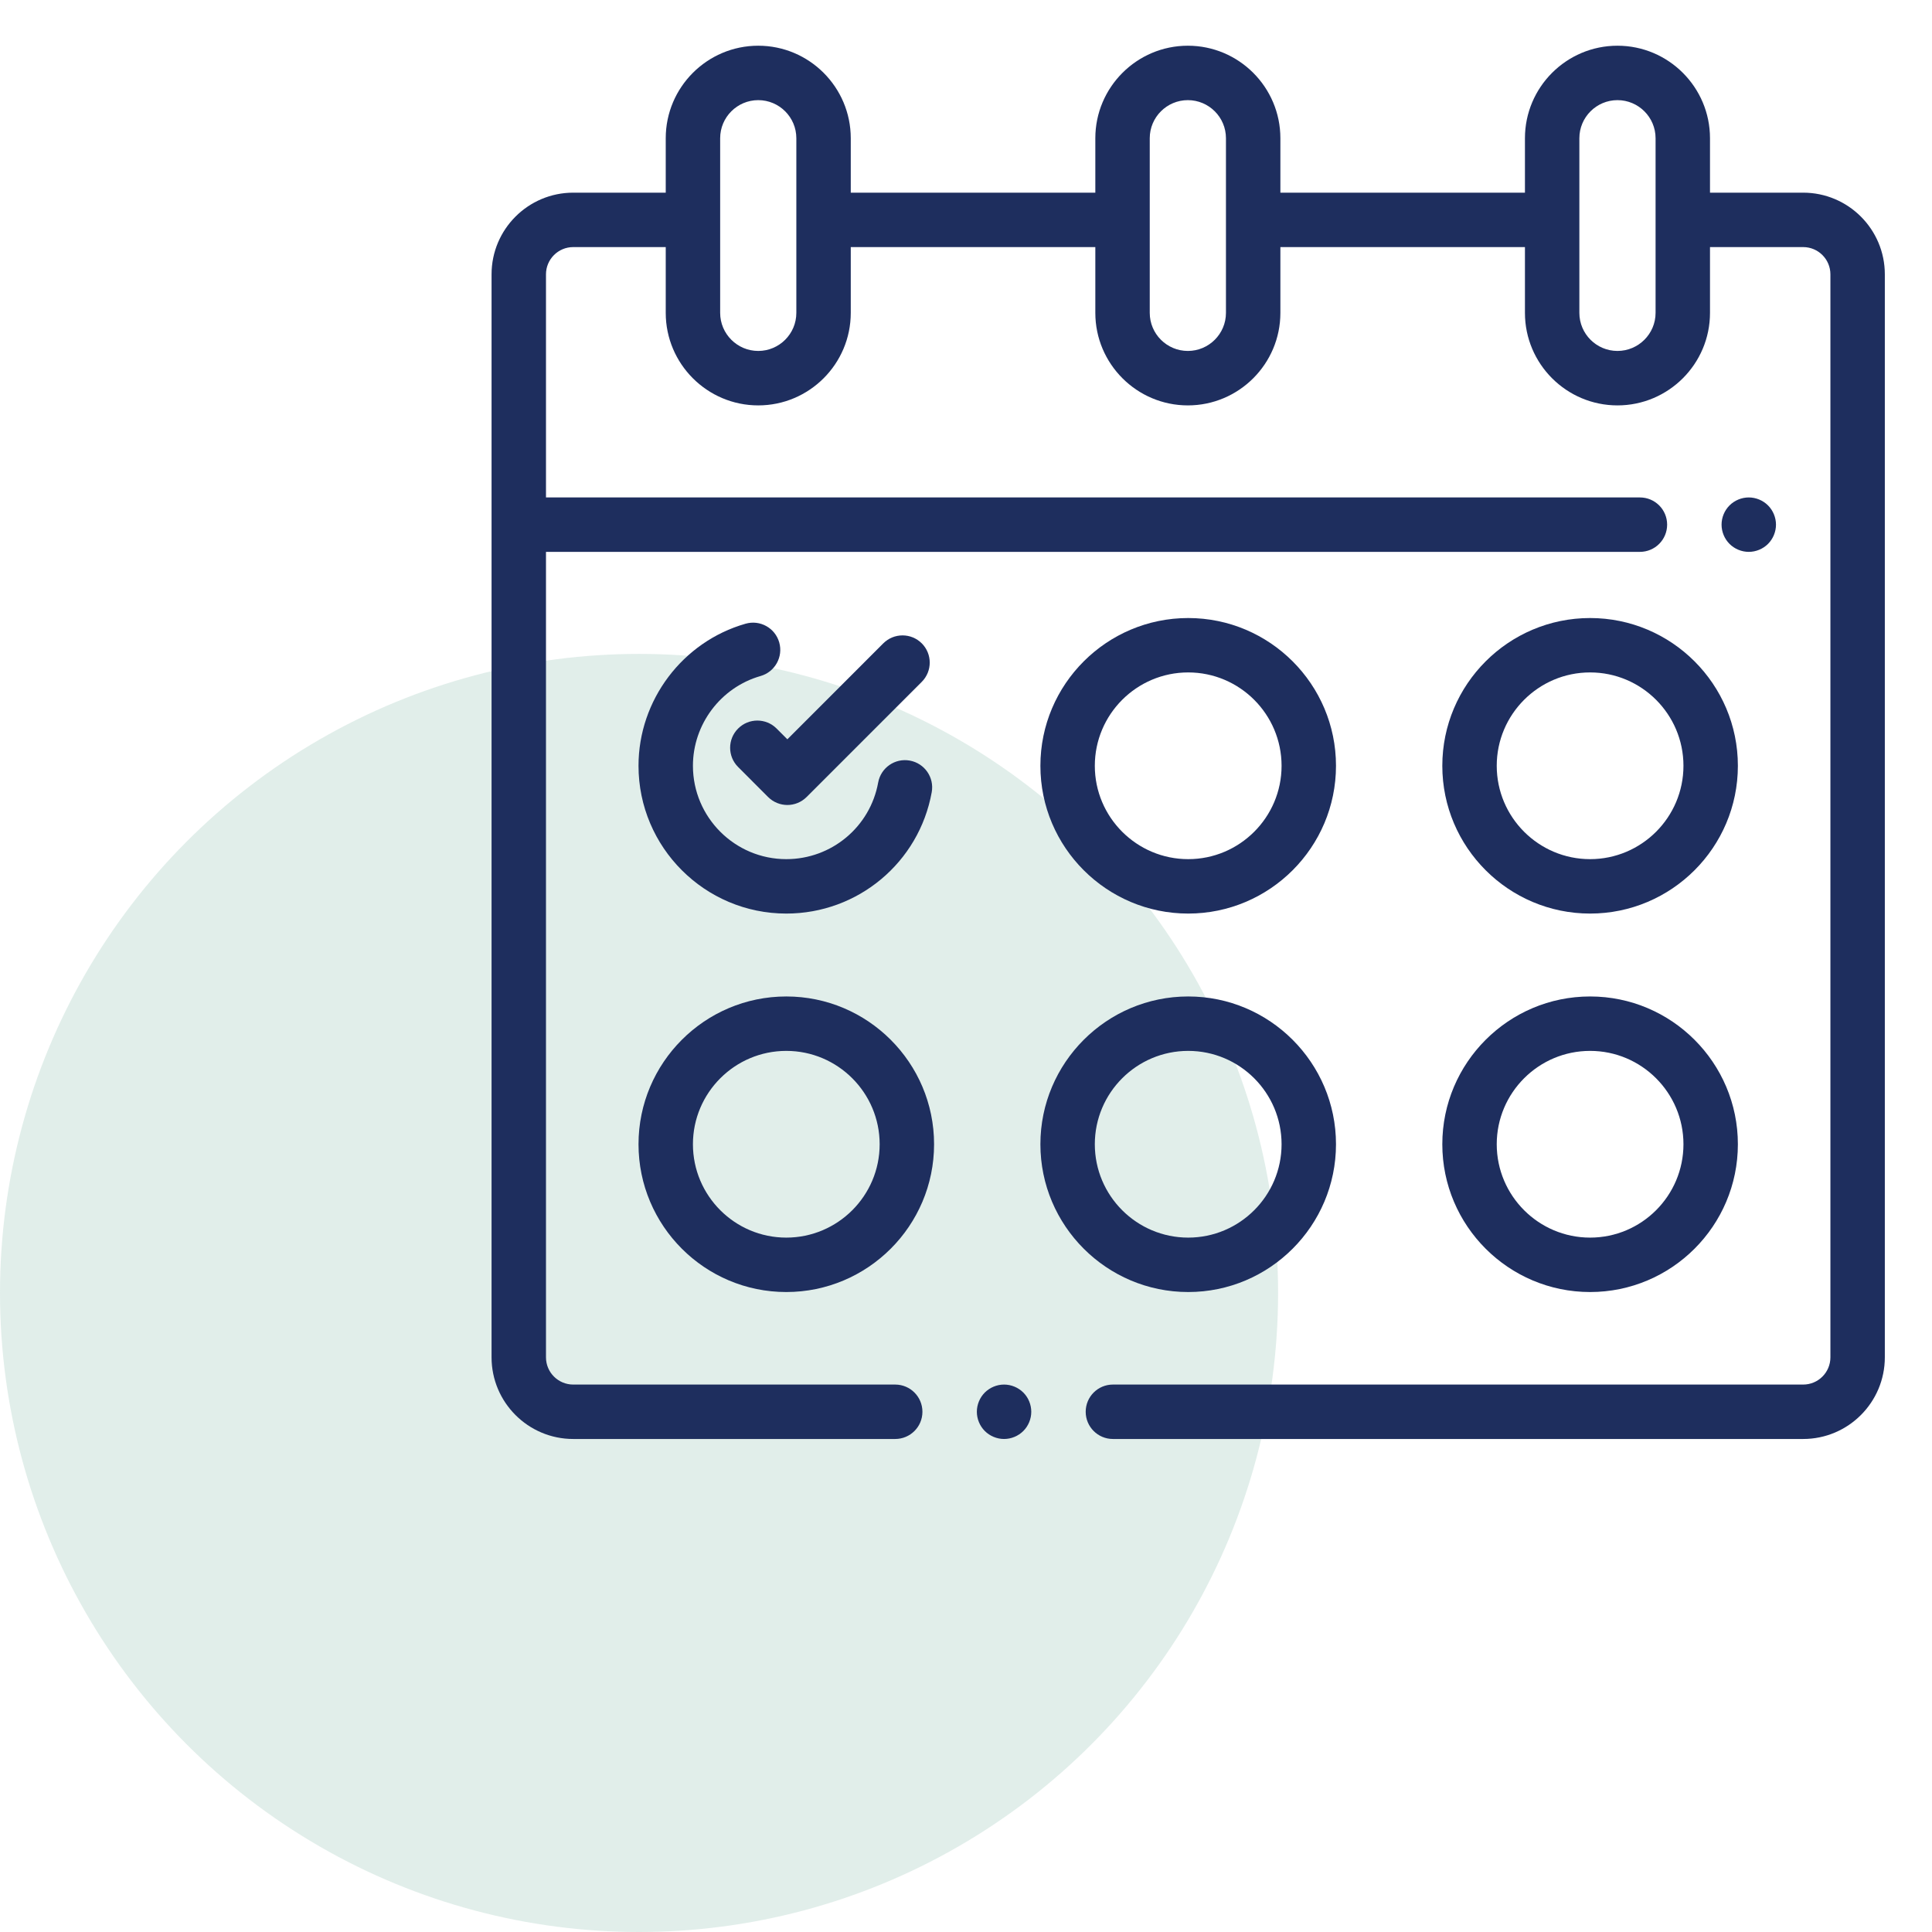 <svg width="65" height="65" viewBox="0 0 65 65" fill="none" xmlns="http://www.w3.org/2000/svg">
<circle cx="21.5" cy="43.5" r="21.5" fill="#6CAD9A" fill-opacity="0.2"/>
<g clip-path="url(#clip0_3958_2494)">
<path d="M59.483 18.299C59.653 18.129 59.751 17.892 59.751 17.651C59.751 17.411 59.653 17.174 59.483 17.004C59.313 16.834 59.076 16.736 58.835 16.736C58.595 16.736 58.358 16.834 58.188 17.004C58.018 17.174 57.92 17.41 57.92 17.651C57.92 17.892 58.018 18.129 58.188 18.299C58.358 18.469 58.595 18.567 58.835 18.567C59.076 18.567 59.313 18.469 59.483 18.299Z" fill="#1E2E5E"/>
<path d="M60.666 6.482H57.531V4.651C57.531 2.935 56.134 1.538 54.418 1.538C52.701 1.538 51.305 2.935 51.305 4.651V6.482H43.077V4.651C43.077 2.935 41.681 1.538 39.964 1.538C38.248 1.538 36.851 2.935 36.851 4.651V6.482H28.623V4.651C28.623 2.935 27.227 1.538 25.51 1.538C23.794 1.538 22.398 2.935 22.398 4.651V6.482H19.285C17.77 6.482 16.538 7.714 16.538 9.229V45.666C16.538 47.181 17.77 48.413 19.285 48.413H30.118C30.624 48.413 31.034 48.003 31.034 47.498C31.034 46.992 30.624 46.582 30.118 46.582H19.285C18.78 46.582 18.369 46.172 18.369 45.666V18.567H55.173C55.679 18.567 56.089 18.157 56.089 17.651C56.089 17.145 55.679 16.736 55.173 16.736H18.369V9.229C18.369 8.724 18.78 8.313 19.285 8.313H22.398V10.526C22.398 12.242 23.794 13.639 25.51 13.639C27.227 13.639 28.623 12.242 28.623 10.526V8.313H36.851V10.526C36.851 12.242 38.248 13.639 39.964 13.639C41.681 13.639 43.077 12.242 43.077 10.526V8.313H51.305V10.526C51.305 12.242 52.701 13.639 54.418 13.639C56.134 13.639 57.531 12.242 57.531 10.526V8.313H60.666C61.172 8.313 61.582 8.724 61.582 9.229V45.666C61.582 46.172 61.172 46.582 60.666 46.582H37.442C36.937 46.582 36.527 46.992 36.527 47.498C36.527 48.003 36.937 48.413 37.442 48.413H60.666C62.181 48.413 63.413 47.181 63.413 45.666V9.229C63.413 7.714 62.181 6.482 60.666 6.482ZM26.792 10.526C26.792 11.232 26.217 11.807 25.51 11.807C24.804 11.807 24.229 11.232 24.229 10.526V4.651C24.229 3.944 24.804 3.369 25.51 3.369C26.217 3.369 26.792 3.944 26.792 4.651V10.526ZM41.246 10.526C41.246 11.232 40.671 11.807 39.964 11.807C39.257 11.807 38.682 11.232 38.682 10.526V4.651C38.682 3.944 39.257 3.369 39.964 3.369C40.671 3.369 41.246 3.944 41.246 4.651V10.526ZM55.7 10.526C55.7 11.232 55.124 11.807 54.418 11.807C53.711 11.807 53.136 11.232 53.136 10.526V4.651C53.136 3.944 53.711 3.369 54.418 3.369C55.124 3.369 55.7 3.944 55.7 4.651V10.526Z" fill="#1E2E5E"/>
<path d="M25.084 20.984C22.963 21.59 21.482 23.556 21.482 25.764C21.482 28.506 23.712 30.736 26.454 30.736C28.862 30.736 30.92 29.019 31.347 26.652C31.437 26.155 31.106 25.679 30.609 25.589C30.111 25.499 29.635 25.83 29.545 26.327C29.275 27.821 27.975 28.905 26.454 28.905C24.722 28.905 23.313 27.496 23.313 25.764C23.313 24.369 24.248 23.127 25.588 22.744C26.074 22.605 26.355 22.098 26.216 21.612C26.077 21.126 25.57 20.845 25.084 20.984Z" fill="#1E2E5E"/>
<path d="M53.497 20.793C50.756 20.793 48.525 23.023 48.525 25.765C48.525 28.506 50.756 30.736 53.497 30.736C56.239 30.736 58.469 28.506 58.469 25.764C58.469 23.023 56.239 20.793 53.497 20.793ZM53.497 28.905C51.765 28.905 50.356 27.496 50.356 25.764C50.356 24.033 51.765 22.623 53.497 22.623C55.229 22.623 56.638 24.033 56.638 25.764C56.638 27.496 55.229 28.905 53.497 28.905Z" fill="#1E2E5E"/>
<path d="M39.976 30.736C42.717 30.736 44.948 28.506 44.948 25.764C44.948 23.023 42.717 20.793 39.976 20.793C37.234 20.793 35.003 23.023 35.003 25.765C35.003 28.506 37.234 30.736 39.976 30.736ZM39.976 22.623C41.708 22.623 43.117 24.033 43.117 25.765C43.117 27.496 41.708 28.905 39.976 28.905C38.243 28.905 36.834 27.496 36.834 25.765C36.834 24.033 38.243 22.623 39.976 22.623Z" fill="#1E2E5E"/>
<path d="M26.454 43.469C29.195 43.469 31.426 41.239 31.426 38.497C31.426 35.756 29.195 33.525 26.454 33.525C23.712 33.525 21.482 35.756 21.482 38.497C21.482 41.239 23.712 43.469 26.454 43.469ZM26.454 35.356C28.186 35.356 29.595 36.766 29.595 38.497C29.595 40.229 28.186 41.638 26.454 41.638C24.722 41.638 23.313 40.229 23.313 38.497C23.313 36.765 24.722 35.356 26.454 35.356Z" fill="#1E2E5E"/>
<path d="M53.497 43.469C56.239 43.469 58.469 41.239 58.469 38.497C58.469 35.756 56.239 33.525 53.497 33.525C50.756 33.525 48.525 35.756 48.525 38.497C48.525 41.239 50.756 43.469 53.497 43.469ZM53.497 35.356C55.229 35.356 56.638 36.766 56.638 38.497C56.638 40.229 55.229 41.638 53.497 41.638C51.765 41.638 50.356 40.229 50.356 38.497C50.356 36.765 51.765 35.356 53.497 35.356Z" fill="#1E2E5E"/>
<path d="M44.948 38.497C44.948 35.756 42.717 33.525 39.976 33.525C37.234 33.525 35.003 35.756 35.003 38.497C35.003 41.239 37.234 43.469 39.976 43.469C42.717 43.469 44.948 41.239 44.948 38.497ZM36.834 38.497C36.834 36.765 38.243 35.356 39.976 35.356C41.708 35.356 43.117 36.765 43.117 38.497C43.117 40.229 41.708 41.638 39.976 41.638C38.243 41.638 36.834 40.229 36.834 38.497Z" fill="#1E2E5E"/>
<path d="M33.78 46.582C33.54 46.582 33.304 46.68 33.133 46.85C32.963 47.02 32.865 47.257 32.865 47.498C32.865 47.738 32.963 47.975 33.133 48.145C33.304 48.315 33.54 48.413 33.78 48.413C34.022 48.413 34.257 48.315 34.428 48.145C34.599 47.975 34.696 47.738 34.696 47.498C34.696 47.257 34.599 47.02 34.428 46.85C34.257 46.68 34.022 46.582 33.78 46.582Z" fill="#1E2E5E"/>
<path d="M24.833 24.511C24.475 24.868 24.475 25.448 24.833 25.805L25.842 26.815C26.021 26.993 26.256 27.083 26.49 27.083C26.724 27.083 26.958 26.993 27.137 26.815L31.012 22.94C31.369 22.582 31.369 22.003 31.012 21.645C30.655 21.288 30.075 21.288 29.717 21.645L26.49 24.873L26.128 24.511C25.77 24.153 25.19 24.153 24.833 24.511Z" fill="#1E2E5E"/>
</g>
<defs>
<clipPath id="clip0_3958_2494">
<rect width="50" height="50" fill="white" transform="translate(15)"/>
</clipPath>
</defs>
</svg>
